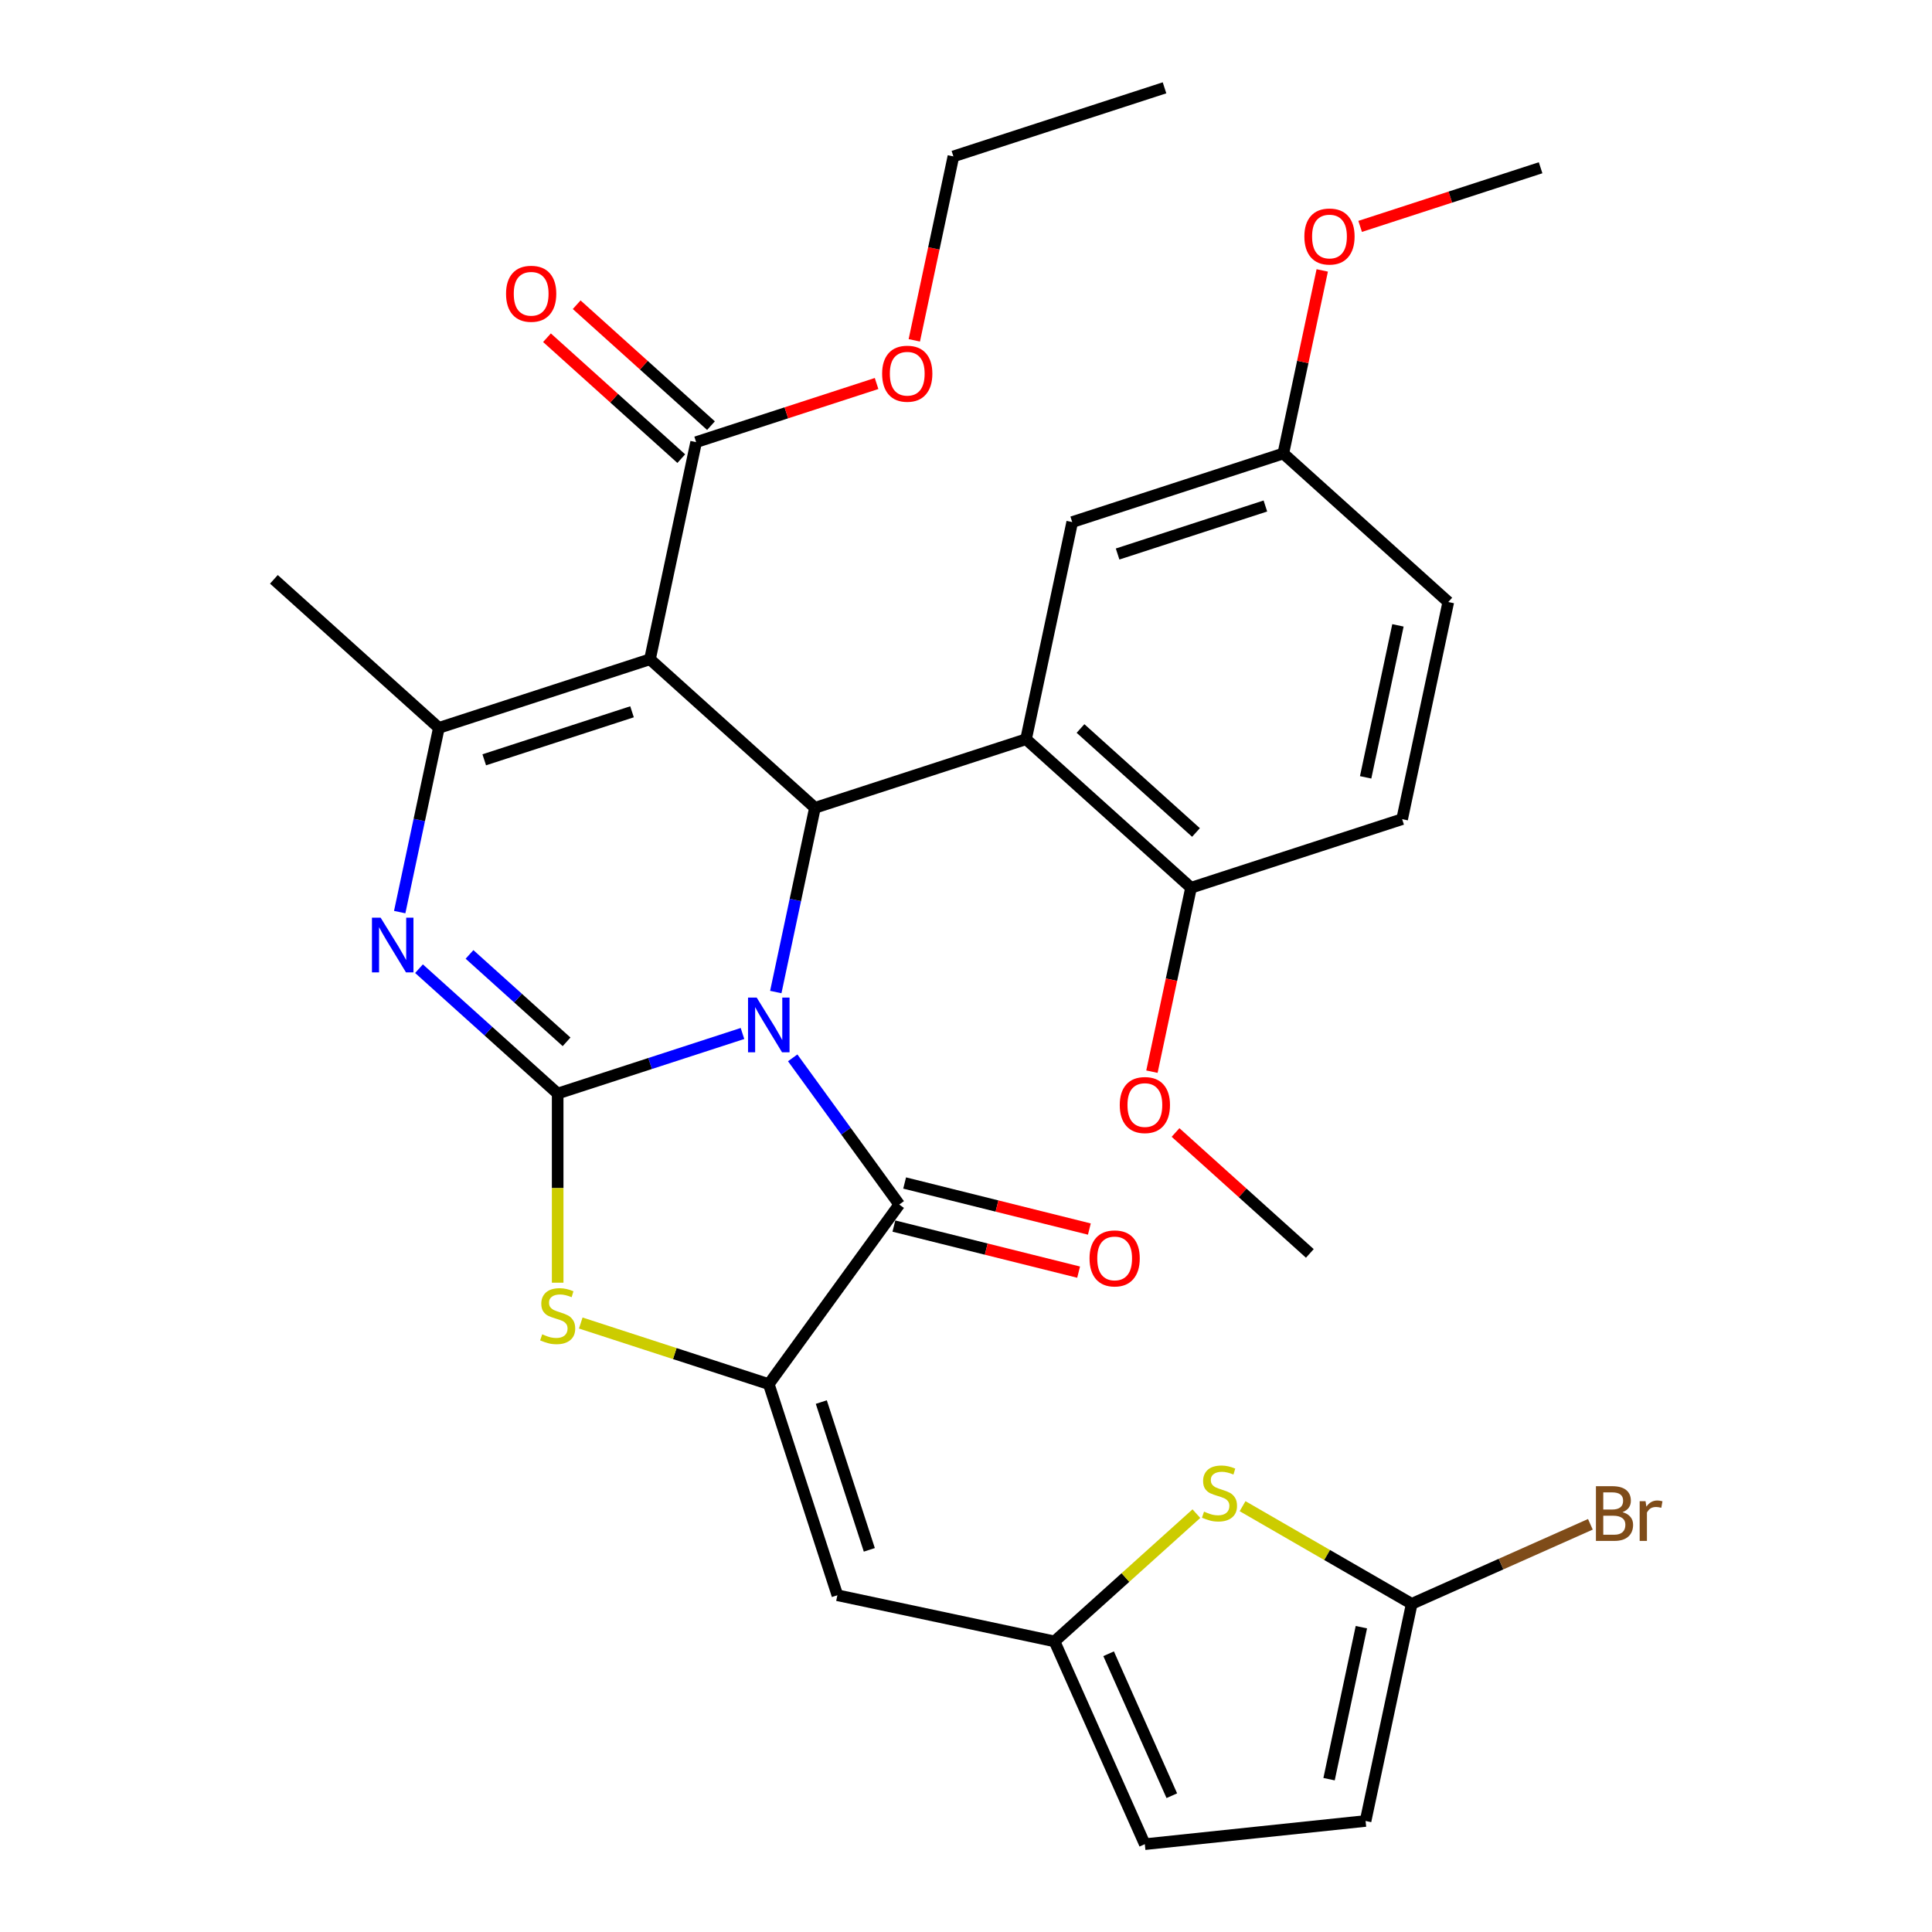 <?xml version='1.0' encoding='iso-8859-1'?>
<svg version='1.1' baseProfile='full'
              xmlns='http://www.w3.org/2000/svg'
                      xmlns:rdkit='http://www.rdkit.org/xml'
                      xmlns:xlink='http://www.w3.org/1999/xlink'
                  xml:space='preserve'
width='1000px' height='1000px' viewBox='0 0 1000 1000'>
<!-- END OF HEADER -->
<rect style='opacity:1.0;fill:#FFFFFF;stroke:none' width='1000' height='1000' x='0' y='0'> </rect>
<path class='bond-0' d='M 384.311,534.932 L 336.48,550.473' style='fill:none;fill-rule:evenodd;stroke:#0000FF;stroke-width:6px;stroke-linecap:butt;stroke-linejoin:miter;stroke-opacity:1' />
<path class='bond-0' d='M 336.48,550.473 L 288.649,566.014' style='fill:none;fill-rule:evenodd;stroke:#000000;stroke-width:6px;stroke-linecap:butt;stroke-linejoin:miter;stroke-opacity:1' />
<path class='bond-1' d='M 401.543,513.476 L 411.678,465.799' style='fill:none;fill-rule:evenodd;stroke:#0000FF;stroke-width:6px;stroke-linecap:butt;stroke-linejoin:miter;stroke-opacity:1' />
<path class='bond-1' d='M 411.678,465.799 L 421.812,418.122' style='fill:none;fill-rule:evenodd;stroke:#000000;stroke-width:6px;stroke-linecap:butt;stroke-linejoin:miter;stroke-opacity:1' />
<path class='bond-3' d='M 410.298,547.541 L 437.878,585.502' style='fill:none;fill-rule:evenodd;stroke:#0000FF;stroke-width:6px;stroke-linecap:butt;stroke-linejoin:miter;stroke-opacity:1' />
<path class='bond-3' d='M 437.878,585.502 L 465.458,623.463' style='fill:none;fill-rule:evenodd;stroke:#000000;stroke-width:6px;stroke-linecap:butt;stroke-linejoin:miter;stroke-opacity:1' />
<path class='bond-4' d='M 288.649,566.014 L 252.762,533.702' style='fill:none;fill-rule:evenodd;stroke:#000000;stroke-width:6px;stroke-linecap:butt;stroke-linejoin:miter;stroke-opacity:1' />
<path class='bond-4' d='M 252.762,533.702 L 216.875,501.389' style='fill:none;fill-rule:evenodd;stroke:#0000FF;stroke-width:6px;stroke-linecap:butt;stroke-linejoin:miter;stroke-opacity:1' />
<path class='bond-4' d='M 293.259,539.243 L 268.138,516.625' style='fill:none;fill-rule:evenodd;stroke:#000000;stroke-width:6px;stroke-linecap:butt;stroke-linejoin:miter;stroke-opacity:1' />
<path class='bond-4' d='M 268.138,516.625 L 243.018,494.006' style='fill:none;fill-rule:evenodd;stroke:#0000FF;stroke-width:6px;stroke-linecap:butt;stroke-linejoin:miter;stroke-opacity:1' />
<path class='bond-7' d='M 288.649,566.014 L 288.649,614.967' style='fill:none;fill-rule:evenodd;stroke:#000000;stroke-width:6px;stroke-linecap:butt;stroke-linejoin:miter;stroke-opacity:1' />
<path class='bond-7' d='M 288.649,614.967 L 288.649,663.92' style='fill:none;fill-rule:evenodd;stroke:#CCCC00;stroke-width:6px;stroke-linecap:butt;stroke-linejoin:miter;stroke-opacity:1' />
<path class='bond-2' d='M 421.812,418.122 L 336.426,341.24' style='fill:none;fill-rule:evenodd;stroke:#000000;stroke-width:6px;stroke-linecap:butt;stroke-linejoin:miter;stroke-opacity:1' />
<path class='bond-8' d='M 421.812,418.122 L 531.086,382.616' style='fill:none;fill-rule:evenodd;stroke:#000000;stroke-width:6px;stroke-linecap:butt;stroke-linejoin:miter;stroke-opacity:1' />
<path class='bond-6' d='M 336.426,341.24 L 227.151,376.745' style='fill:none;fill-rule:evenodd;stroke:#000000;stroke-width:6px;stroke-linecap:butt;stroke-linejoin:miter;stroke-opacity:1' />
<path class='bond-6' d='M 327.136,368.421 L 250.644,393.274' style='fill:none;fill-rule:evenodd;stroke:#000000;stroke-width:6px;stroke-linecap:butt;stroke-linejoin:miter;stroke-opacity:1' />
<path class='bond-11' d='M 336.426,341.24 L 360.315,228.853' style='fill:none;fill-rule:evenodd;stroke:#000000;stroke-width:6px;stroke-linecap:butt;stroke-linejoin:miter;stroke-opacity:1' />
<path class='bond-5' d='M 465.458,623.463 L 397.923,716.418' style='fill:none;fill-rule:evenodd;stroke:#000000;stroke-width:6px;stroke-linecap:butt;stroke-linejoin:miter;stroke-opacity:1' />
<path class='bond-18' d='M 462.678,634.612 L 510.484,646.534' style='fill:none;fill-rule:evenodd;stroke:#000000;stroke-width:6px;stroke-linecap:butt;stroke-linejoin:miter;stroke-opacity:1' />
<path class='bond-18' d='M 510.484,646.534 L 558.289,658.456' style='fill:none;fill-rule:evenodd;stroke:#FF0000;stroke-width:6px;stroke-linecap:butt;stroke-linejoin:miter;stroke-opacity:1' />
<path class='bond-18' d='M 468.239,612.315 L 516.044,624.237' style='fill:none;fill-rule:evenodd;stroke:#000000;stroke-width:6px;stroke-linecap:butt;stroke-linejoin:miter;stroke-opacity:1' />
<path class='bond-18' d='M 516.044,624.237 L 563.85,636.159' style='fill:none;fill-rule:evenodd;stroke:#FF0000;stroke-width:6px;stroke-linecap:butt;stroke-linejoin:miter;stroke-opacity:1' />
<path class='bond-33' d='M 206.883,472.1 L 217.017,424.423' style='fill:none;fill-rule:evenodd;stroke:#0000FF;stroke-width:6px;stroke-linecap:butt;stroke-linejoin:miter;stroke-opacity:1' />
<path class='bond-33' d='M 217.017,424.423 L 227.151,376.745' style='fill:none;fill-rule:evenodd;stroke:#000000;stroke-width:6px;stroke-linecap:butt;stroke-linejoin:miter;stroke-opacity:1' />
<path class='bond-9' d='M 397.923,716.418 L 433.429,825.692' style='fill:none;fill-rule:evenodd;stroke:#000000;stroke-width:6px;stroke-linecap:butt;stroke-linejoin:miter;stroke-opacity:1' />
<path class='bond-9' d='M 425.104,725.708 L 449.958,802.2' style='fill:none;fill-rule:evenodd;stroke:#000000;stroke-width:6px;stroke-linecap:butt;stroke-linejoin:miter;stroke-opacity:1' />
<path class='bond-32' d='M 397.923,716.418 L 349.262,700.607' style='fill:none;fill-rule:evenodd;stroke:#000000;stroke-width:6px;stroke-linecap:butt;stroke-linejoin:miter;stroke-opacity:1' />
<path class='bond-32' d='M 349.262,700.607 L 300.601,684.796' style='fill:none;fill-rule:evenodd;stroke:#CCCC00;stroke-width:6px;stroke-linecap:butt;stroke-linejoin:miter;stroke-opacity:1' />
<path class='bond-24' d='M 227.151,376.745 L 141.766,299.864' style='fill:none;fill-rule:evenodd;stroke:#000000;stroke-width:6px;stroke-linecap:butt;stroke-linejoin:miter;stroke-opacity:1' />
<path class='bond-16' d='M 531.086,382.616 L 616.472,459.498' style='fill:none;fill-rule:evenodd;stroke:#000000;stroke-width:6px;stroke-linecap:butt;stroke-linejoin:miter;stroke-opacity:1' />
<path class='bond-16' d='M 559.271,377.071 L 619.041,430.889' style='fill:none;fill-rule:evenodd;stroke:#000000;stroke-width:6px;stroke-linecap:butt;stroke-linejoin:miter;stroke-opacity:1' />
<path class='bond-17' d='M 531.086,382.616 L 554.975,270.229' style='fill:none;fill-rule:evenodd;stroke:#000000;stroke-width:6px;stroke-linecap:butt;stroke-linejoin:miter;stroke-opacity:1' />
<path class='bond-10' d='M 433.429,825.692 L 545.816,849.581' style='fill:none;fill-rule:evenodd;stroke:#000000;stroke-width:6px;stroke-linecap:butt;stroke-linejoin:miter;stroke-opacity:1' />
<path class='bond-12' d='M 545.816,849.581 L 582.533,816.521' style='fill:none;fill-rule:evenodd;stroke:#000000;stroke-width:6px;stroke-linecap:butt;stroke-linejoin:miter;stroke-opacity:1' />
<path class='bond-12' d='M 582.533,816.521 L 619.249,783.461' style='fill:none;fill-rule:evenodd;stroke:#CCCC00;stroke-width:6px;stroke-linecap:butt;stroke-linejoin:miter;stroke-opacity:1' />
<path class='bond-15' d='M 545.816,849.581 L 592.549,954.545' style='fill:none;fill-rule:evenodd;stroke:#000000;stroke-width:6px;stroke-linecap:butt;stroke-linejoin:miter;stroke-opacity:1' />
<path class='bond-15' d='M 573.819,855.979 L 606.532,929.454' style='fill:none;fill-rule:evenodd;stroke:#000000;stroke-width:6px;stroke-linecap:butt;stroke-linejoin:miter;stroke-opacity:1' />
<path class='bond-19' d='M 368.003,220.314 L 333.246,189.019' style='fill:none;fill-rule:evenodd;stroke:#000000;stroke-width:6px;stroke-linecap:butt;stroke-linejoin:miter;stroke-opacity:1' />
<path class='bond-19' d='M 333.246,189.019 L 298.489,157.724' style='fill:none;fill-rule:evenodd;stroke:#FF0000;stroke-width:6px;stroke-linecap:butt;stroke-linejoin:miter;stroke-opacity:1' />
<path class='bond-19' d='M 352.626,237.391 L 317.87,206.096' style='fill:none;fill-rule:evenodd;stroke:#000000;stroke-width:6px;stroke-linecap:butt;stroke-linejoin:miter;stroke-opacity:1' />
<path class='bond-19' d='M 317.87,206.096 L 283.113,174.801' style='fill:none;fill-rule:evenodd;stroke:#FF0000;stroke-width:6px;stroke-linecap:butt;stroke-linejoin:miter;stroke-opacity:1' />
<path class='bond-23' d='M 360.315,228.853 L 407.016,213.679' style='fill:none;fill-rule:evenodd;stroke:#000000;stroke-width:6px;stroke-linecap:butt;stroke-linejoin:miter;stroke-opacity:1' />
<path class='bond-23' d='M 407.016,213.679 L 453.717,198.504' style='fill:none;fill-rule:evenodd;stroke:#FF0000;stroke-width:6px;stroke-linecap:butt;stroke-linejoin:miter;stroke-opacity:1' />
<path class='bond-13' d='M 643.154,779.6 L 686.93,804.874' style='fill:none;fill-rule:evenodd;stroke:#CCCC00;stroke-width:6px;stroke-linecap:butt;stroke-linejoin:miter;stroke-opacity:1' />
<path class='bond-13' d='M 686.93,804.874 L 730.706,830.148' style='fill:none;fill-rule:evenodd;stroke:#000000;stroke-width:6px;stroke-linecap:butt;stroke-linejoin:miter;stroke-opacity:1' />
<path class='bond-21' d='M 730.706,830.148 L 776.942,809.563' style='fill:none;fill-rule:evenodd;stroke:#000000;stroke-width:6px;stroke-linecap:butt;stroke-linejoin:miter;stroke-opacity:1' />
<path class='bond-21' d='M 776.942,809.563 L 823.178,788.977' style='fill:none;fill-rule:evenodd;stroke:#7F4C19;stroke-width:6px;stroke-linecap:butt;stroke-linejoin:miter;stroke-opacity:1' />
<path class='bond-35' d='M 730.706,830.148 L 706.818,942.535' style='fill:none;fill-rule:evenodd;stroke:#000000;stroke-width:6px;stroke-linecap:butt;stroke-linejoin:miter;stroke-opacity:1' />
<path class='bond-35' d='M 704.646,842.228 L 687.923,920.9' style='fill:none;fill-rule:evenodd;stroke:#000000;stroke-width:6px;stroke-linecap:butt;stroke-linejoin:miter;stroke-opacity:1' />
<path class='bond-14' d='M 706.818,942.535 L 592.549,954.545' style='fill:none;fill-rule:evenodd;stroke:#000000;stroke-width:6px;stroke-linecap:butt;stroke-linejoin:miter;stroke-opacity:1' />
<path class='bond-20' d='M 616.472,459.498 L 725.747,423.993' style='fill:none;fill-rule:evenodd;stroke:#000000;stroke-width:6px;stroke-linecap:butt;stroke-linejoin:miter;stroke-opacity:1' />
<path class='bond-26' d='M 616.472,459.498 L 606.355,507.095' style='fill:none;fill-rule:evenodd;stroke:#000000;stroke-width:6px;stroke-linecap:butt;stroke-linejoin:miter;stroke-opacity:1' />
<path class='bond-26' d='M 606.355,507.095 L 596.238,554.693' style='fill:none;fill-rule:evenodd;stroke:#FF0000;stroke-width:6px;stroke-linecap:butt;stroke-linejoin:miter;stroke-opacity:1' />
<path class='bond-22' d='M 554.975,270.229 L 664.249,234.724' style='fill:none;fill-rule:evenodd;stroke:#000000;stroke-width:6px;stroke-linecap:butt;stroke-linejoin:miter;stroke-opacity:1' />
<path class='bond-22' d='M 578.467,286.758 L 654.959,261.904' style='fill:none;fill-rule:evenodd;stroke:#000000;stroke-width:6px;stroke-linecap:butt;stroke-linejoin:miter;stroke-opacity:1' />
<path class='bond-34' d='M 725.747,423.993 L 749.635,311.605' style='fill:none;fill-rule:evenodd;stroke:#000000;stroke-width:6px;stroke-linecap:butt;stroke-linejoin:miter;stroke-opacity:1' />
<path class='bond-34' d='M 706.853,402.357 L 723.575,323.686' style='fill:none;fill-rule:evenodd;stroke:#000000;stroke-width:6px;stroke-linecap:butt;stroke-linejoin:miter;stroke-opacity:1' />
<path class='bond-25' d='M 664.249,234.724 L 749.635,311.605' style='fill:none;fill-rule:evenodd;stroke:#000000;stroke-width:6px;stroke-linecap:butt;stroke-linejoin:miter;stroke-opacity:1' />
<path class='bond-27' d='M 664.249,234.724 L 674.32,187.346' style='fill:none;fill-rule:evenodd;stroke:#000000;stroke-width:6px;stroke-linecap:butt;stroke-linejoin:miter;stroke-opacity:1' />
<path class='bond-27' d='M 674.32,187.346 L 684.39,139.969' style='fill:none;fill-rule:evenodd;stroke:#FF0000;stroke-width:6px;stroke-linecap:butt;stroke-linejoin:miter;stroke-opacity:1' />
<path class='bond-28' d='M 473.243,176.155 L 483.361,128.557' style='fill:none;fill-rule:evenodd;stroke:#FF0000;stroke-width:6px;stroke-linecap:butt;stroke-linejoin:miter;stroke-opacity:1' />
<path class='bond-28' d='M 483.361,128.557 L 493.478,80.96' style='fill:none;fill-rule:evenodd;stroke:#000000;stroke-width:6px;stroke-linecap:butt;stroke-linejoin:miter;stroke-opacity:1' />
<path class='bond-29' d='M 608.456,586.177 L 643.213,617.472' style='fill:none;fill-rule:evenodd;stroke:#FF0000;stroke-width:6px;stroke-linecap:butt;stroke-linejoin:miter;stroke-opacity:1' />
<path class='bond-29' d='M 643.213,617.472 L 677.969,648.767' style='fill:none;fill-rule:evenodd;stroke:#000000;stroke-width:6px;stroke-linecap:butt;stroke-linejoin:miter;stroke-opacity:1' />
<path class='bond-30' d='M 704.011,117.179 L 750.712,102.005' style='fill:none;fill-rule:evenodd;stroke:#FF0000;stroke-width:6px;stroke-linecap:butt;stroke-linejoin:miter;stroke-opacity:1' />
<path class='bond-30' d='M 750.712,102.005 L 797.413,86.831' style='fill:none;fill-rule:evenodd;stroke:#000000;stroke-width:6px;stroke-linecap:butt;stroke-linejoin:miter;stroke-opacity:1' />
<path class='bond-31' d='M 493.478,80.96 L 602.752,45.455' style='fill:none;fill-rule:evenodd;stroke:#000000;stroke-width:6px;stroke-linecap:butt;stroke-linejoin:miter;stroke-opacity:1' />
<path  class='atom-0' d='M 391.663 516.349
L 400.943 531.349
Q 401.863 532.829, 403.343 535.509
Q 404.823 538.189, 404.903 538.349
L 404.903 516.349
L 408.663 516.349
L 408.663 544.669
L 404.783 544.669
L 394.823 528.269
Q 393.663 526.349, 392.423 524.149
Q 391.223 521.949, 390.863 521.269
L 390.863 544.669
L 387.183 544.669
L 387.183 516.349
L 391.663 516.349
' fill='#0000FF'/>
<path  class='atom-5' d='M 197.003 474.973
L 206.283 489.973
Q 207.203 491.453, 208.683 494.133
Q 210.163 496.813, 210.243 496.973
L 210.243 474.973
L 214.003 474.973
L 214.003 503.293
L 210.123 503.293
L 200.163 486.893
Q 199.003 484.973, 197.763 482.773
Q 196.563 480.573, 196.203 479.893
L 196.203 503.293
L 192.523 503.293
L 192.523 474.973
L 197.003 474.973
' fill='#0000FF'/>
<path  class='atom-8' d='M 280.649 690.632
Q 280.969 690.752, 282.289 691.312
Q 283.609 691.872, 285.049 692.232
Q 286.529 692.552, 287.969 692.552
Q 290.649 692.552, 292.209 691.272
Q 293.769 689.952, 293.769 687.672
Q 293.769 686.112, 292.969 685.152
Q 292.209 684.192, 291.009 683.672
Q 289.809 683.152, 287.809 682.552
Q 285.289 681.792, 283.769 681.072
Q 282.289 680.352, 281.209 678.832
Q 280.169 677.312, 280.169 674.752
Q 280.169 671.192, 282.569 668.992
Q 285.009 666.792, 289.809 666.792
Q 293.089 666.792, 296.809 668.352
L 295.889 671.432
Q 292.489 670.032, 289.929 670.032
Q 287.169 670.032, 285.649 671.192
Q 284.129 672.312, 284.169 674.272
Q 284.169 675.792, 284.929 676.712
Q 285.729 677.632, 286.849 678.152
Q 288.009 678.672, 289.929 679.272
Q 292.489 680.072, 294.009 680.872
Q 295.529 681.672, 296.609 683.312
Q 297.729 684.912, 297.729 687.672
Q 297.729 691.592, 295.089 693.712
Q 292.489 695.792, 288.129 695.792
Q 285.609 695.792, 283.689 695.232
Q 281.809 694.712, 279.569 693.792
L 280.649 690.632
' fill='#CCCC00'/>
<path  class='atom-13' d='M 623.202 782.419
Q 623.522 782.539, 624.842 783.099
Q 626.162 783.659, 627.602 784.019
Q 629.082 784.339, 630.522 784.339
Q 633.202 784.339, 634.762 783.059
Q 636.322 781.739, 636.322 779.459
Q 636.322 777.899, 635.522 776.939
Q 634.762 775.979, 633.562 775.459
Q 632.362 774.939, 630.362 774.339
Q 627.842 773.579, 626.322 772.859
Q 624.842 772.139, 623.762 770.619
Q 622.722 769.099, 622.722 766.539
Q 622.722 762.979, 625.122 760.779
Q 627.562 758.579, 632.362 758.579
Q 635.642 758.579, 639.362 760.139
L 638.442 763.219
Q 635.042 761.819, 632.482 761.819
Q 629.722 761.819, 628.202 762.979
Q 626.682 764.099, 626.722 766.059
Q 626.722 767.579, 627.482 768.499
Q 628.282 769.419, 629.402 769.939
Q 630.562 770.459, 632.482 771.059
Q 635.042 771.859, 636.562 772.659
Q 638.082 773.459, 639.162 775.099
Q 640.282 776.699, 640.282 779.459
Q 640.282 783.379, 637.642 785.499
Q 635.042 787.579, 630.682 787.579
Q 628.162 787.579, 626.242 787.019
Q 624.362 786.499, 622.122 785.579
L 623.202 782.419
' fill='#CCCC00'/>
<path  class='atom-19' d='M 563.942 651.346
Q 563.942 644.546, 567.302 640.746
Q 570.662 636.946, 576.942 636.946
Q 583.222 636.946, 586.582 640.746
Q 589.942 644.546, 589.942 651.346
Q 589.942 658.226, 586.542 662.146
Q 583.142 666.026, 576.942 666.026
Q 570.702 666.026, 567.302 662.146
Q 563.942 658.266, 563.942 651.346
M 576.942 662.826
Q 581.262 662.826, 583.582 659.946
Q 585.942 657.026, 585.942 651.346
Q 585.942 645.786, 583.582 642.986
Q 581.262 640.146, 576.942 640.146
Q 572.622 640.146, 570.262 642.946
Q 567.942 645.746, 567.942 651.346
Q 567.942 657.066, 570.262 659.946
Q 572.622 662.826, 576.942 662.826
' fill='#FF0000'/>
<path  class='atom-20' d='M 261.929 152.051
Q 261.929 145.251, 265.289 141.451
Q 268.649 137.651, 274.929 137.651
Q 281.209 137.651, 284.569 141.451
Q 287.929 145.251, 287.929 152.051
Q 287.929 158.931, 284.529 162.851
Q 281.129 166.731, 274.929 166.731
Q 268.689 166.731, 265.289 162.851
Q 261.929 158.971, 261.929 152.051
M 274.929 163.531
Q 279.249 163.531, 281.569 160.651
Q 283.929 157.731, 283.929 152.051
Q 283.929 146.491, 281.569 143.691
Q 279.249 140.851, 274.929 140.851
Q 270.609 140.851, 268.249 143.651
Q 265.929 146.451, 265.929 152.051
Q 265.929 157.771, 268.249 160.651
Q 270.609 163.531, 274.929 163.531
' fill='#FF0000'/>
<path  class='atom-22' d='M 839.811 782.695
Q 842.531 783.455, 843.891 785.135
Q 845.291 786.775, 845.291 789.215
Q 845.291 793.135, 842.771 795.375
Q 840.291 797.575, 835.571 797.575
L 826.051 797.575
L 826.051 769.255
L 834.411 769.255
Q 839.251 769.255, 841.691 771.215
Q 844.131 773.175, 844.131 776.775
Q 844.131 781.055, 839.811 782.695
M 829.851 772.455
L 829.851 781.335
L 834.411 781.335
Q 837.211 781.335, 838.651 780.215
Q 840.131 779.055, 840.131 776.775
Q 840.131 772.455, 834.411 772.455
L 829.851 772.455
M 835.571 794.375
Q 838.331 794.375, 839.811 793.055
Q 841.291 791.735, 841.291 789.215
Q 841.291 786.895, 839.651 785.735
Q 838.051 784.535, 834.971 784.535
L 829.851 784.535
L 829.851 794.375
L 835.571 794.375
' fill='#7F4C19'/>
<path  class='atom-22' d='M 851.731 777.015
L 852.171 779.855
Q 854.331 776.655, 857.851 776.655
Q 858.971 776.655, 860.491 777.055
L 859.891 780.415
Q 858.171 780.015, 857.211 780.015
Q 855.531 780.015, 854.411 780.695
Q 853.331 781.335, 852.451 782.895
L 852.451 797.575
L 848.691 797.575
L 848.691 777.015
L 851.731 777.015
' fill='#7F4C19'/>
<path  class='atom-24' d='M 456.589 193.427
Q 456.589 186.627, 459.949 182.827
Q 463.309 179.027, 469.589 179.027
Q 475.869 179.027, 479.229 182.827
Q 482.589 186.627, 482.589 193.427
Q 482.589 200.307, 479.189 204.227
Q 475.789 208.107, 469.589 208.107
Q 463.349 208.107, 459.949 204.227
Q 456.589 200.347, 456.589 193.427
M 469.589 204.907
Q 473.909 204.907, 476.229 202.027
Q 478.589 199.107, 478.589 193.427
Q 478.589 187.867, 476.229 185.067
Q 473.909 182.227, 469.589 182.227
Q 465.269 182.227, 462.909 185.027
Q 460.589 187.827, 460.589 193.427
Q 460.589 199.147, 462.909 202.027
Q 465.269 204.907, 469.589 204.907
' fill='#FF0000'/>
<path  class='atom-27' d='M 579.584 571.965
Q 579.584 565.165, 582.944 561.365
Q 586.304 557.565, 592.584 557.565
Q 598.864 557.565, 602.224 561.365
Q 605.584 565.165, 605.584 571.965
Q 605.584 578.845, 602.184 582.765
Q 598.784 586.645, 592.584 586.645
Q 586.344 586.645, 582.944 582.765
Q 579.584 578.885, 579.584 571.965
M 592.584 583.445
Q 596.904 583.445, 599.224 580.565
Q 601.584 577.645, 601.584 571.965
Q 601.584 566.405, 599.224 563.605
Q 596.904 560.765, 592.584 560.765
Q 588.264 560.765, 585.904 563.565
Q 583.584 566.365, 583.584 571.965
Q 583.584 577.685, 585.904 580.565
Q 588.264 583.445, 592.584 583.445
' fill='#FF0000'/>
<path  class='atom-28' d='M 675.138 122.416
Q 675.138 115.616, 678.498 111.816
Q 681.858 108.016, 688.138 108.016
Q 694.418 108.016, 697.778 111.816
Q 701.138 115.616, 701.138 122.416
Q 701.138 129.296, 697.738 133.216
Q 694.338 137.096, 688.138 137.096
Q 681.898 137.096, 678.498 133.216
Q 675.138 129.336, 675.138 122.416
M 688.138 133.896
Q 692.458 133.896, 694.778 131.016
Q 697.138 128.096, 697.138 122.416
Q 697.138 116.856, 694.778 114.056
Q 692.458 111.216, 688.138 111.216
Q 683.818 111.216, 681.458 114.016
Q 679.138 116.816, 679.138 122.416
Q 679.138 128.136, 681.458 131.016
Q 683.818 133.896, 688.138 133.896
' fill='#FF0000'/>
</svg>

